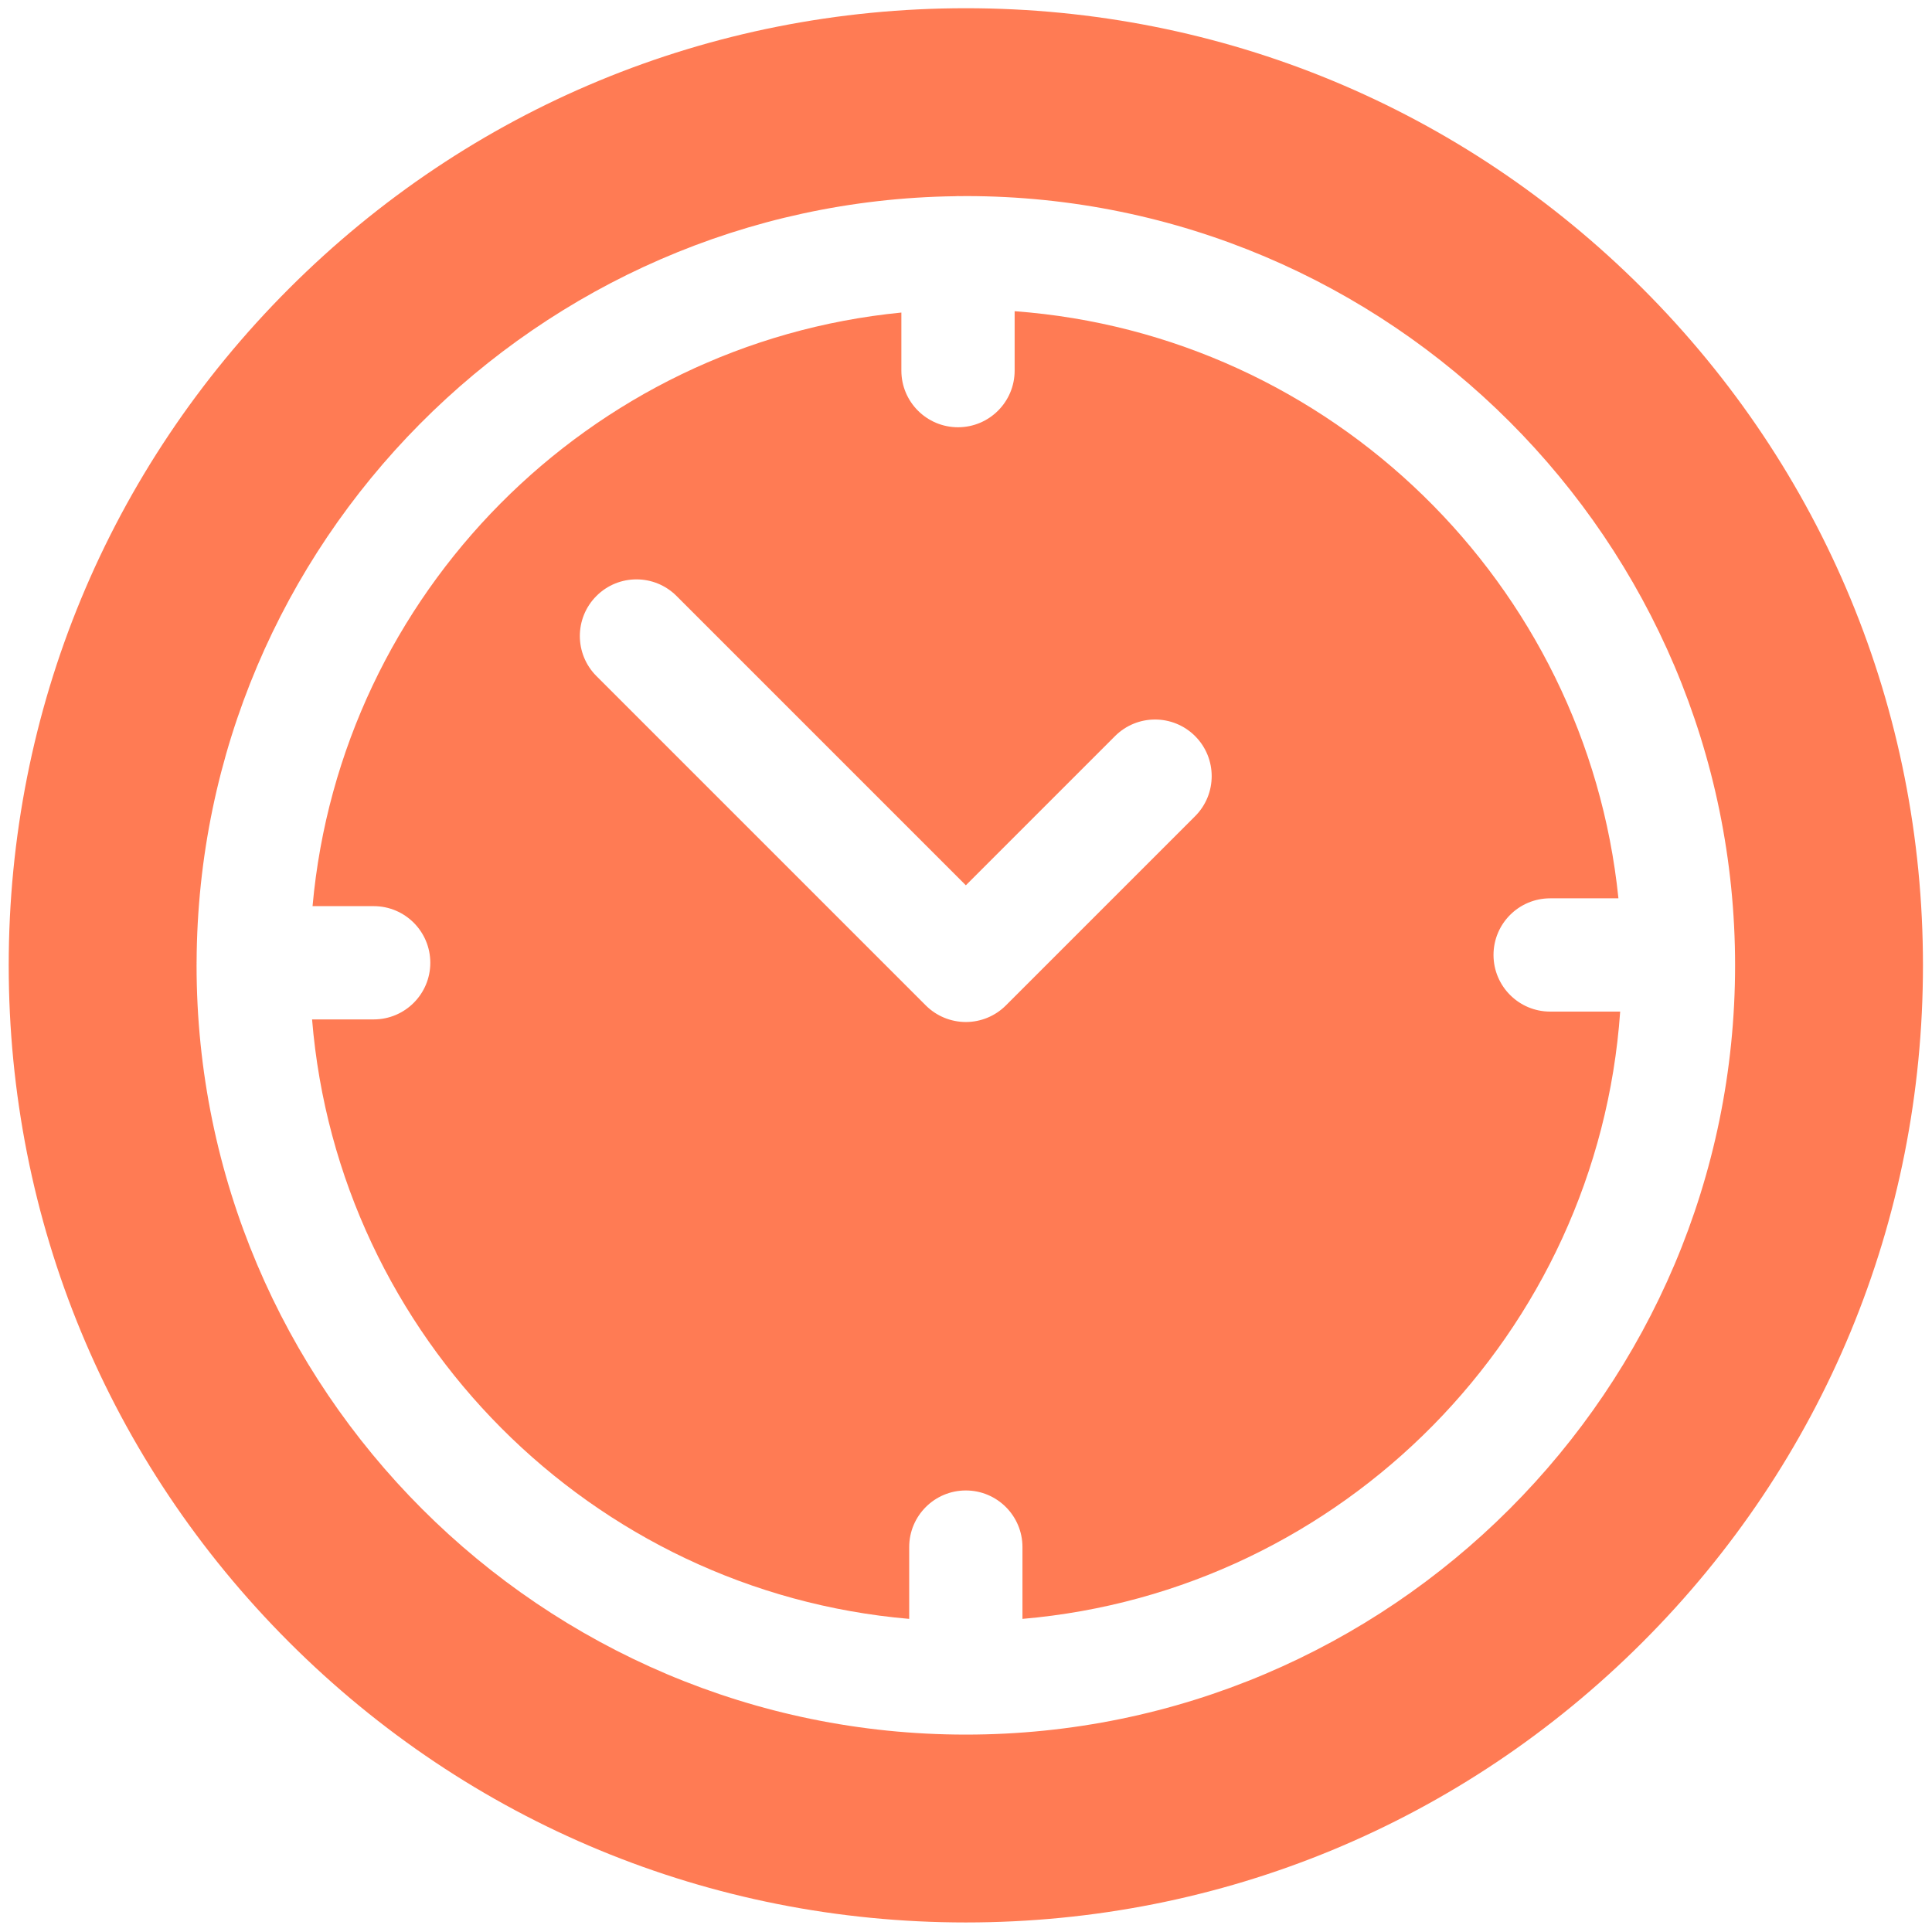 <?xml version="1.0" encoding="UTF-8"?> <svg xmlns="http://www.w3.org/2000/svg" width="102" height="102" viewBox="0 0 102 102" fill="none"> <path d="M86.722 15.234C77.178 5.69 64.489 0.434 50.991 0.434C37.494 0.434 24.804 5.69 15.26 15.234C5.716 24.778 0.46 37.468 0.46 50.965C0.46 64.463 5.716 77.152 15.26 86.696C24.804 96.24 37.494 101.496 50.991 101.496C64.489 101.496 77.178 96.24 86.722 86.696C96.267 77.152 101.523 64.463 101.523 50.965C101.523 37.468 96.267 24.778 86.722 15.234ZM50.991 91.578C28.597 91.578 10.378 73.359 10.378 50.965C10.378 50.928 10.379 50.892 10.38 50.856C10.38 50.846 10.378 50.837 10.378 50.828C10.378 50.813 10.38 50.798 10.38 50.782C10.479 28.656 28.36 10.655 50.439 10.359C50.486 10.357 50.531 10.352 50.578 10.352C50.606 10.352 50.633 10.355 50.661 10.356C50.771 10.355 50.881 10.352 50.991 10.352C73.386 10.352 91.604 28.571 91.604 50.965C91.604 73.359 73.385 91.578 50.991 91.578Z" fill="#FF7B54"></path> <path d="M81.841 53.407C80.189 53.407 78.85 52.068 78.85 50.417C78.85 48.765 80.189 47.427 81.841 47.427H85.445C83.752 30.831 70.293 17.666 53.568 16.43V19.567C53.568 21.218 52.229 22.557 50.578 22.557C48.927 22.557 47.588 21.218 47.588 19.567V16.501C31.111 18.116 17.986 31.325 16.501 47.84H19.729C21.38 47.84 22.718 49.178 22.718 50.83C22.718 52.481 21.38 53.82 19.729 53.82H16.476C17.851 70.6 31.239 84.029 48.001 85.469V81.679C48.001 80.028 49.34 78.689 50.991 78.689C52.643 78.689 53.981 80.028 53.981 81.679V85.469C70.88 84.017 84.35 70.379 85.537 53.407H81.841V53.407ZM63.095 43.092L53.106 53.081C52.545 53.642 51.785 53.957 50.992 53.957C50.199 53.957 49.438 53.642 48.877 53.081L31.489 35.693C30.321 34.525 30.321 32.632 31.489 31.464C32.656 30.296 34.549 30.296 35.717 31.464L50.992 46.739L58.867 38.863C60.035 37.695 61.928 37.695 63.096 38.863C64.263 40.031 64.263 41.924 63.095 43.092Z" fill="#FF7B54"></path> </svg> 